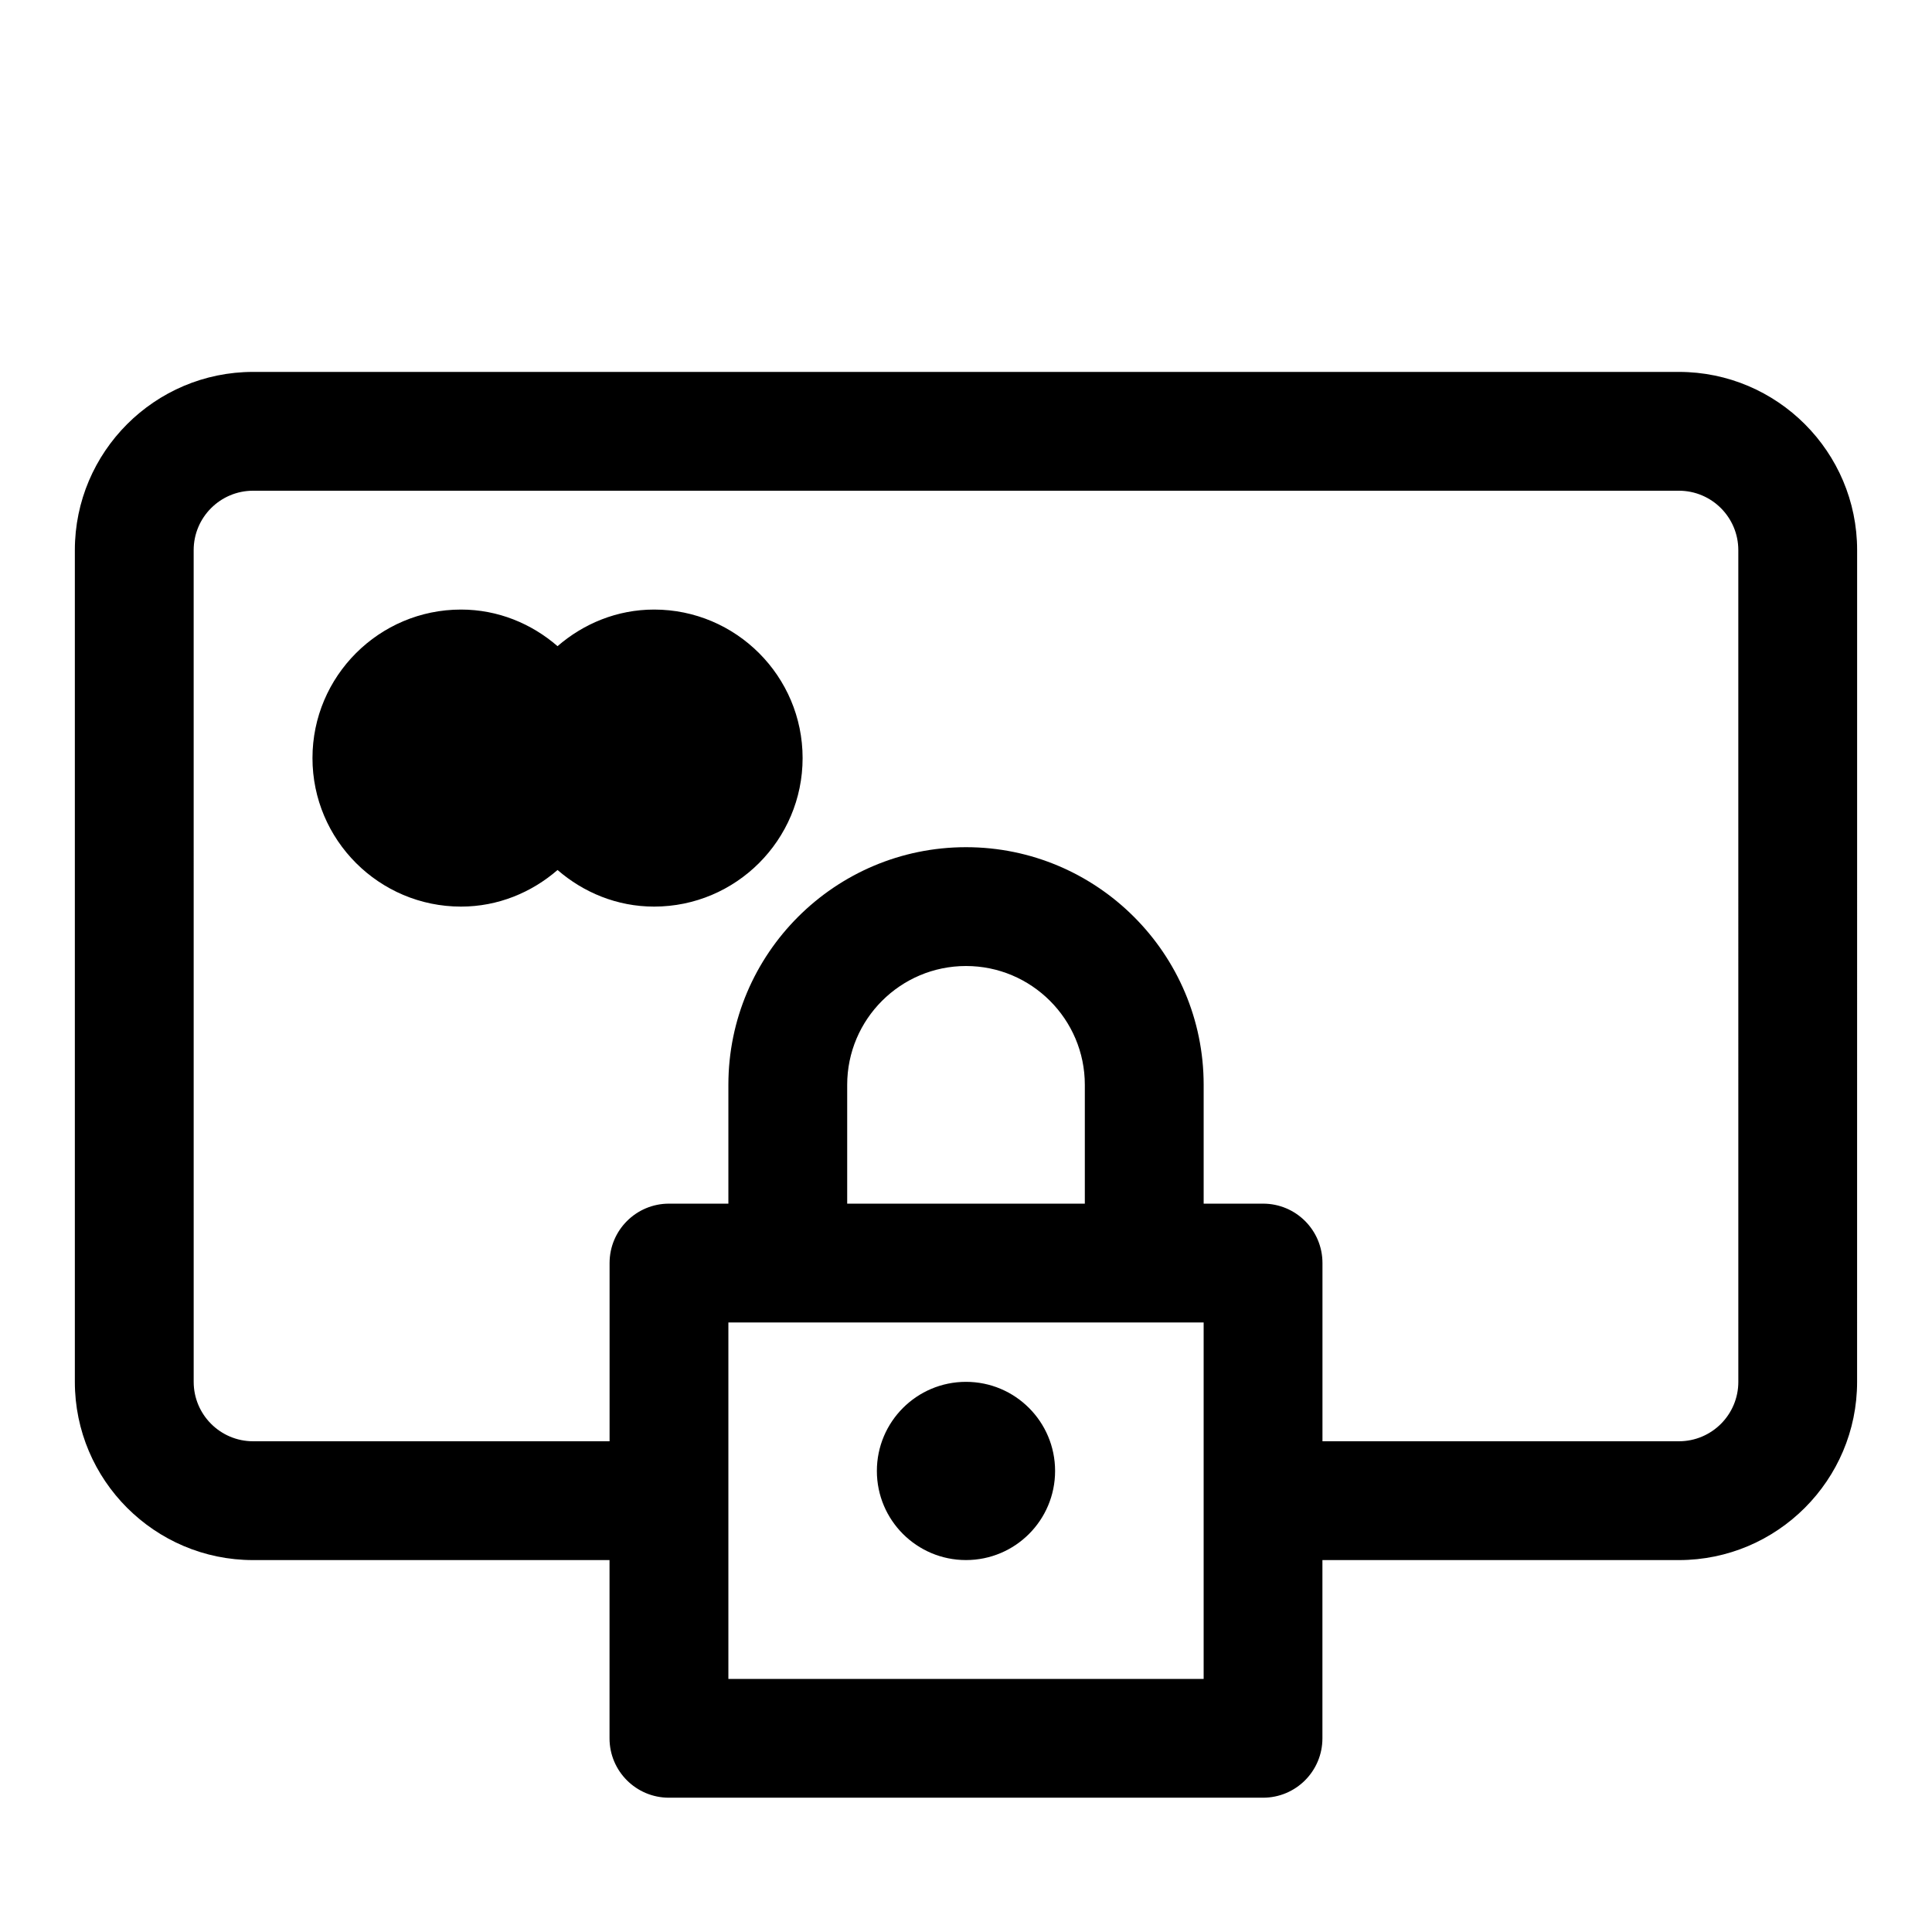 <?xml version="1.0" encoding="UTF-8"?>
<!-- Uploaded to: ICON Repo, www.svgrepo.com, Generator: ICON Repo Mixer Tools -->
<svg fill="#000000" width="800px" height="800px" version="1.1" viewBox="144 144 512 512" xmlns="http://www.w3.org/2000/svg">
 <g>
  <path d="m588.93 242.56h-377.86c-26.043 0-47.234 21.191-47.234 47.23v220.42c0 26.039 21.191 47.23 47.23 47.23h94.465v47.23c0 8.707 7.055 15.742 15.742 15.742h157.44c8.707 0 15.742-7.039 15.742-15.742v-47.23h94.465c26.039 0 47.23-21.191 47.23-47.23l0.008-220.42c0-26.039-21.191-47.23-47.234-47.23zm-125.95 346.37h-125.95v-94.465h125.95zm-94.465-125.95v-31.488c0-17.367 14.121-31.488 31.488-31.488s31.488 14.121 31.488 31.488v31.488zm236.16 47.23c0 8.691-7.055 15.742-15.742 15.742h-94.465v-47.23c0-8.707-7.039-15.742-15.742-15.742h-15.742v-31.488c0-34.73-28.246-62.977-62.977-62.977-34.73 0-62.977 28.246-62.977 62.977v31.488h-15.742c-8.691 0-15.742 7.039-15.742 15.742v47.23h-94.473c-8.676 0-15.742-7.055-15.742-15.742l-0.004-220.42c0-8.691 7.07-15.742 15.742-15.742h377.86c8.691 0 15.742 7.055 15.742 15.742z"/>
  <path d="m423.61 533.82c0 13.043-10.57 23.613-23.613 23.613s-23.617-10.57-23.617-23.613 10.574-23.617 23.617-23.617 23.613 10.574 23.613 23.617"/>
  <path d="m317.34 305.54c-9.809 0-18.688 3.731-25.586 9.699-6.894-5.969-15.773-9.699-25.582-9.699-21.695 0-39.363 17.648-39.363 39.359 0 21.711 17.668 39.359 39.363 39.359 9.809 0 18.688-3.731 25.586-9.699 6.891 5.969 15.773 9.699 25.582 9.699 21.695 0 39.359-17.648 39.359-39.359 0-21.711-17.664-39.359-39.359-39.359z"/>
 </g>
</svg>